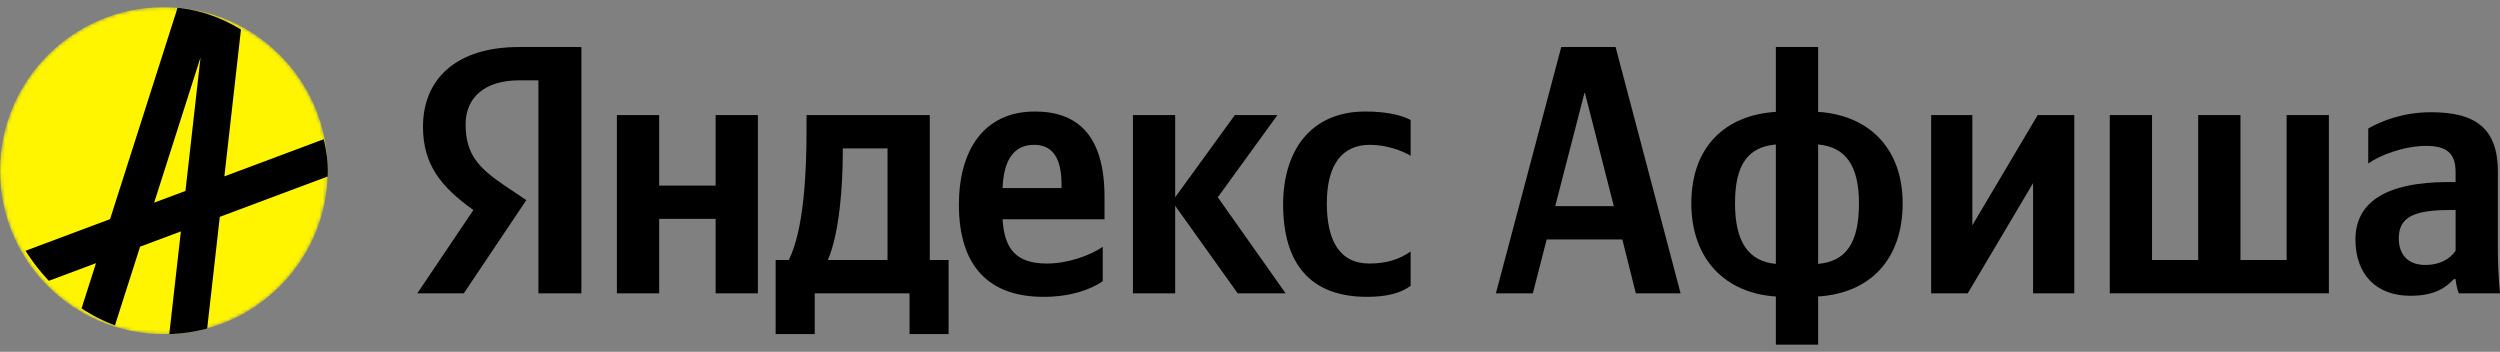 <?xml version="1.0" encoding="UTF-8"?> <svg xmlns="http://www.w3.org/2000/svg" width="732" height="103" viewBox="0 0 732 103" fill="none"><rect x="0" y="0" width="732" height="103" fill="#808080" stroke="none"/><g clip-path="url(#clip0_132_20)"><mask id="mask0_132_20" style="mask-type:alpha" maskUnits="userSpaceOnUse" x="0" y="2" width="96" height="96"><ellipse cx="48.091" cy="49.965" rx="47.9" ry="47.793" fill="#C4C4C4"></ellipse></mask><g mask="url(#mask0_132_20)"> </g><g clip-path="url(#clip1_132_20)"><mask id="mask1_132_20" style="mask-type:alpha" maskUnits="userSpaceOnUse" x="0" y="2" width="96" height="96"><ellipse cx="47.993" cy="49.963" rx="47.993" ry="47.886" fill="#C4C4C4"></ellipse></mask><g mask="url(#mask1_132_20)"> </g><g clip-path="url(#clip2_132_20)"><mask id="mask2_132_20" style="mask-type:alpha" maskUnits="userSpaceOnUse" x="0" y="2" width="96" height="96"><ellipse cx="47.993" cy="49.963" rx="47.993" ry="47.886" fill="#C4C4C4"></ellipse></mask><g mask="url(#mask2_132_20)"><ellipse cx="47.993" cy="49.963" rx="47.993" ry="47.886" fill="#FFF500"></ellipse></g><g clip-path="url(#clip3_132_20)"><path fill-rule="evenodd" clip-rule="evenodd" d="M48.968 103.071L52.959 67.757L41.018 72.225L32.086 100.191L21.727 97.033L28.107 77.056L8.682 84.324L4.801 74.424L32.226 64.162L54.104 -4.335L60.873 -2.272L61.464 -7.5L72.25 -6.337L65.698 51.638L103.306 37.567L107.187 47.467L64.358 63.492L59.754 104.234L48.968 103.071ZM58.716 16.816L45.136 59.332L54.298 55.904L58.716 16.816Z" fill="black"></path></g></g></g></g><path d="M157.647 85.878H170.229V13.77H151.927C133.522 13.77 123.851 23.211 123.851 37.114C123.851 48.216 129.155 54.752 138.617 61.496L122.188 85.878H135.81L154.111 58.591L147.768 54.337C140.073 49.149 136.33 45.103 136.33 36.388C136.33 28.71 141.737 23.522 152.031 23.522H157.647V85.878ZM400.245 86.915C405.964 86.915 410.02 85.878 413.035 83.699V73.635C409.916 75.814 406.172 77.163 400.973 77.163C392.134 77.163 388.495 70.315 388.495 59.525C388.495 48.216 392.966 42.405 401.077 42.405C405.86 42.405 410.54 44.066 413.035 45.622V35.143C410.436 33.69 405.86 32.653 399.725 32.653C383.919 32.653 375.705 43.962 375.705 59.836C375.705 77.266 383.711 86.915 400.245 86.915ZM322.88 82.35V72.286C319.032 74.88 312.585 77.163 306.554 77.163C297.507 77.163 294.076 72.909 293.556 64.194H323.4V57.657C323.4 39.5 315.393 32.653 303.019 32.653C287.941 32.653 280.766 44.169 280.766 59.94C280.766 78.097 289.708 86.915 305.514 86.915C313.417 86.915 319.24 84.841 322.88 82.35ZM209.535 33.69V54.337H193.002V33.69H180.627V85.878H193.002V64.09H209.535V85.878H221.91V33.69H209.535ZM277.75 76.125H272.239V33.69H236.156V38.151C236.156 50.913 235.324 67.41 230.957 76.125H227.109V97.81H238.547V85.878H266.312V97.81H277.75V76.125ZM362.394 85.878H376.432L356.571 57.761L374.041 33.69H361.562L344.093 57.761V33.69H331.719V85.878H344.093V60.251L362.394 85.878ZM302.811 42.405C308.946 42.405 310.817 47.489 310.817 54.026V55.063H293.556C293.868 46.763 296.883 42.405 302.811 42.405ZM259.865 76.125H242.395C245.826 68.24 246.762 54.026 246.762 44.999V43.443H259.865V76.125Z" fill="black"></path><path d="M492.075 85.878L473.046 13.77H457.136L438.002 85.878H448.817L452.872 70.108H475.021L478.973 85.878H492.075ZM455.368 60.355L463.999 26.946L472.526 60.355H455.368Z" fill="black"></path><path d="M532.346 13.77H519.972V32.756C505.102 33.69 495.223 43.028 495.223 59.525C495.223 76.021 505.31 85.878 519.972 86.812V100.922H532.346V86.812C547.216 85.878 557.095 76.333 557.095 59.525C557.095 43.235 547.008 33.69 532.346 32.756V13.77ZM508.013 59.525C508.013 48.112 511.861 43.028 519.972 42.302V77.266C511.965 76.54 508.013 70.834 508.013 59.525ZM544.304 59.525C544.304 71.249 540.457 76.54 532.346 77.266V42.302C540.353 43.028 544.304 48.423 544.304 59.525Z" fill="black"></path><path d="M565.442 33.69V85.878H576.152L595.286 53.611V85.878H607.348V33.69H596.637L577.504 65.957V33.69H565.442Z" fill="black"></path><path d="M617.739 85.878H681.898V33.69H669.524V76.125H656.006V33.69H643.632V76.125H630.114V33.69H617.739V85.878Z" fill="black"></path><path d="M731.374 50.291C731.374 37.633 724.927 32.86 711.825 32.86C703.61 32.86 697.163 35.454 693.42 37.633V47.904C696.747 45.414 704.026 42.717 710.369 42.717C716.297 42.717 719 44.792 719 50.394V53.3H717.024C698.099 53.3 689.676 59.525 689.676 70.108C689.676 80.69 696.123 86.604 705.69 86.604C712.969 86.604 716.089 84.218 718.48 81.728H719C719.104 83.077 719.52 84.841 719.936 85.878H731.998C731.582 81.624 731.374 77.37 731.374 73.116V50.291ZM719 73.428C717.44 75.71 714.529 77.578 710.161 77.578C704.962 77.578 702.362 74.465 702.362 69.796C702.362 63.675 706.626 61.496 717.232 61.496H719V73.428Z" fill="black"></path><defs><clipPath id="clip0_132_20"><rect width="95.987" height="95.772" fill="white" transform="translate(0 2.077)"></rect></clipPath><clipPath id="clip1_132_20"><rect width="95.987" height="95.772" fill="white" transform="translate(0 2.077)"></rect></clipPath><clipPath id="clip2_132_20"><rect width="95.987" height="95.772" fill="white" transform="translate(0 2.077)"></rect></clipPath><clipPath id="clip3_132_20"><rect y="2.077" width="95.987" height="95.772" rx="47.886" fill="white"></rect></clipPath></defs></svg> 